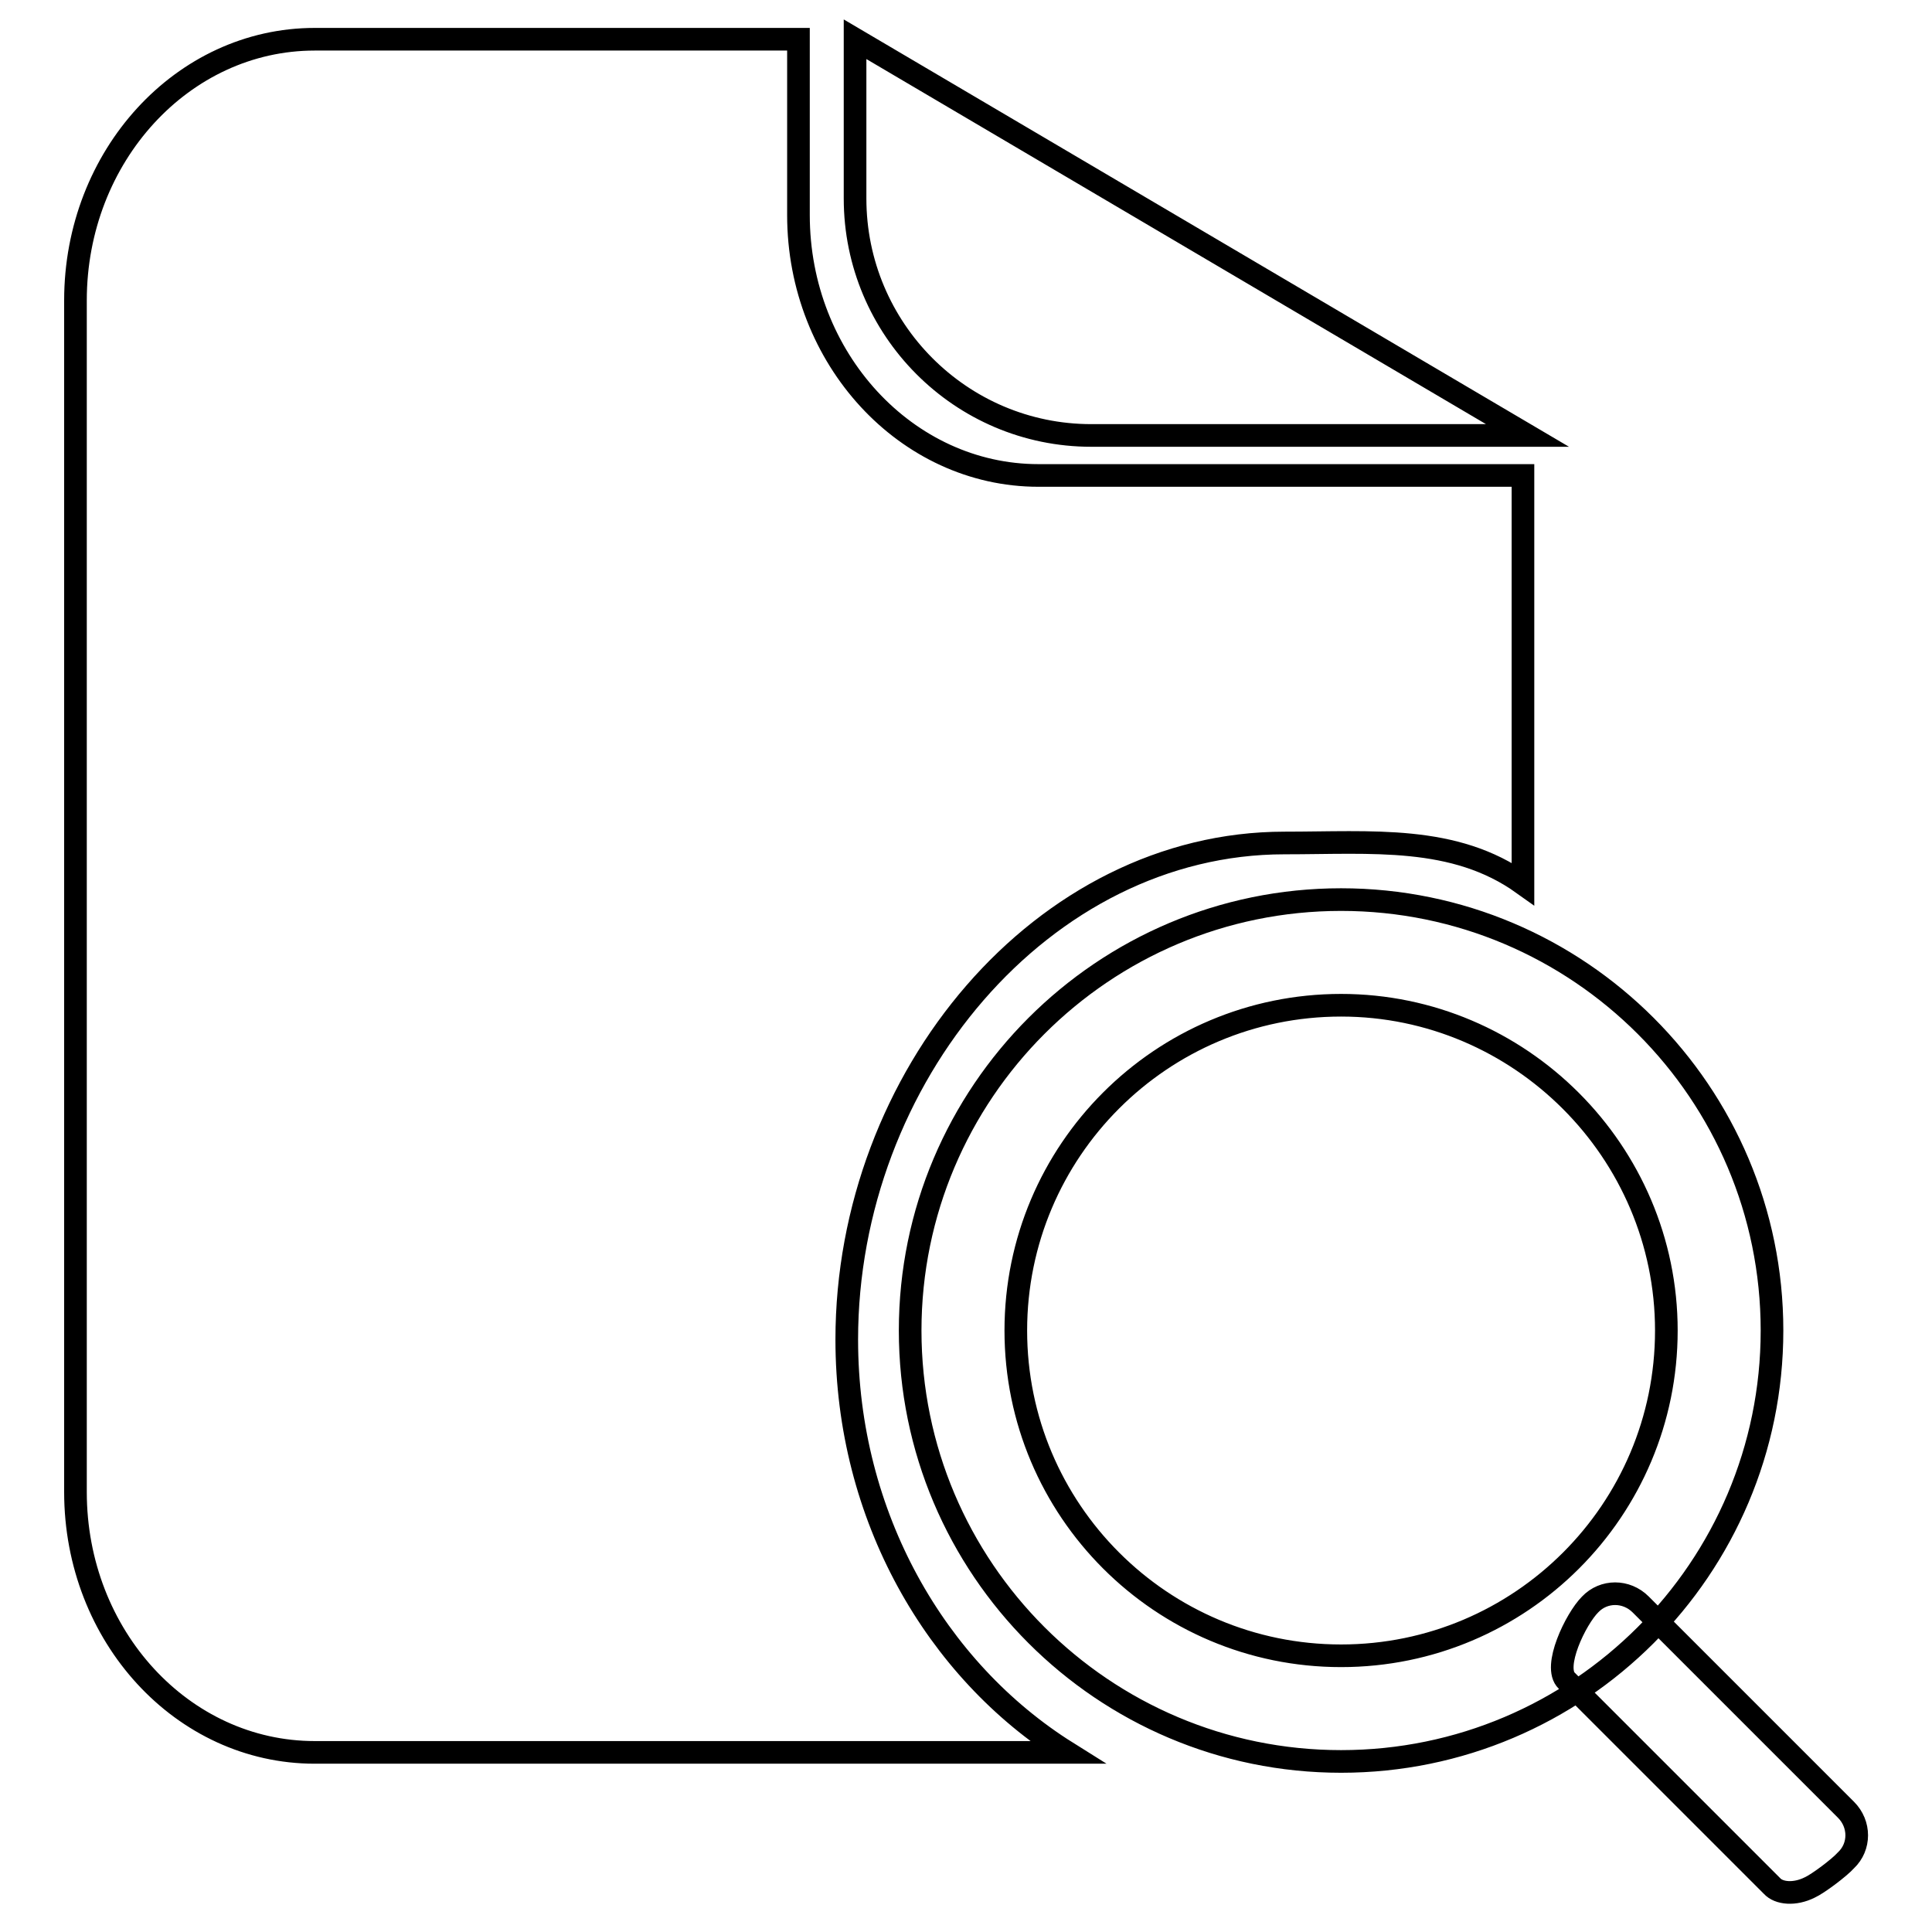 <?xml version="1.0" encoding="utf-8"?>
<!-- Svg Vector Icons : http://www.onlinewebfonts.com/icon -->
<!DOCTYPE svg PUBLIC "-//W3C//DTD SVG 1.1//EN" "http://www.w3.org/Graphics/SVG/1.1/DTD/svg11.dtd">
<svg version="1.1" xmlns="http://www.w3.org/2000/svg" xmlns:xlink="http://www.w3.org/1999/xlink" x="0px" y="0px" viewBox="0 0 256 256" enable-background="new 0 0 256 256" xml:space="preserve">
<g><g><path stroke-width="3" fill-opacity="0" stroke="#000000"  d="M177.7,233.4c-31.5,0-57.1-25.6-57.1-57.1c0-31.5,25.6-57.1,57.1-57.1s57.1,25.6,57.1,57.1C234.8,207.8,209.2,233.4,177.7,233.4z M177.7,133.2c-23.8,0-43.1,19.3-43.1,43.1c0,23.8,19.3,43.1,43.1,43.1c23.8,0,43.1-19.3,43.1-43.1C220.8,152.6,201.4,133.2,177.7,133.2z M239.8,250.1c-2,1-4.1,0.8-5-0.2l-27.2-27.2c-1.9-1.8,1.2-8.2,3.1-10.1c1.8-1.9,4.8-1.9,6.7,0l27.2,27.2c1.9,1.9,1.9,4.9,0,6.7C243.7,247.5,240.9,249.6,239.8,250.1z M112.2,177.5c0-34.8,26-65.8,58-65.8c11.6,0,22.5-1.1,31.6,5.4V63h-64.2c-17.5,0-31.8-15.5-31.8-34.5V5.2H41.7C24.2,5.2,10,20.7,10,39.8v157.9c0,19.1,14.2,34.5,31.7,34.5h99.7C124,221.3,112.2,200.9,112.2,177.5z M144.6,57.7h57.8L113.3,5.2v21.1C113.3,43.6,127.3,57.7,144.6,57.7z"/></g></g>
</svg>
